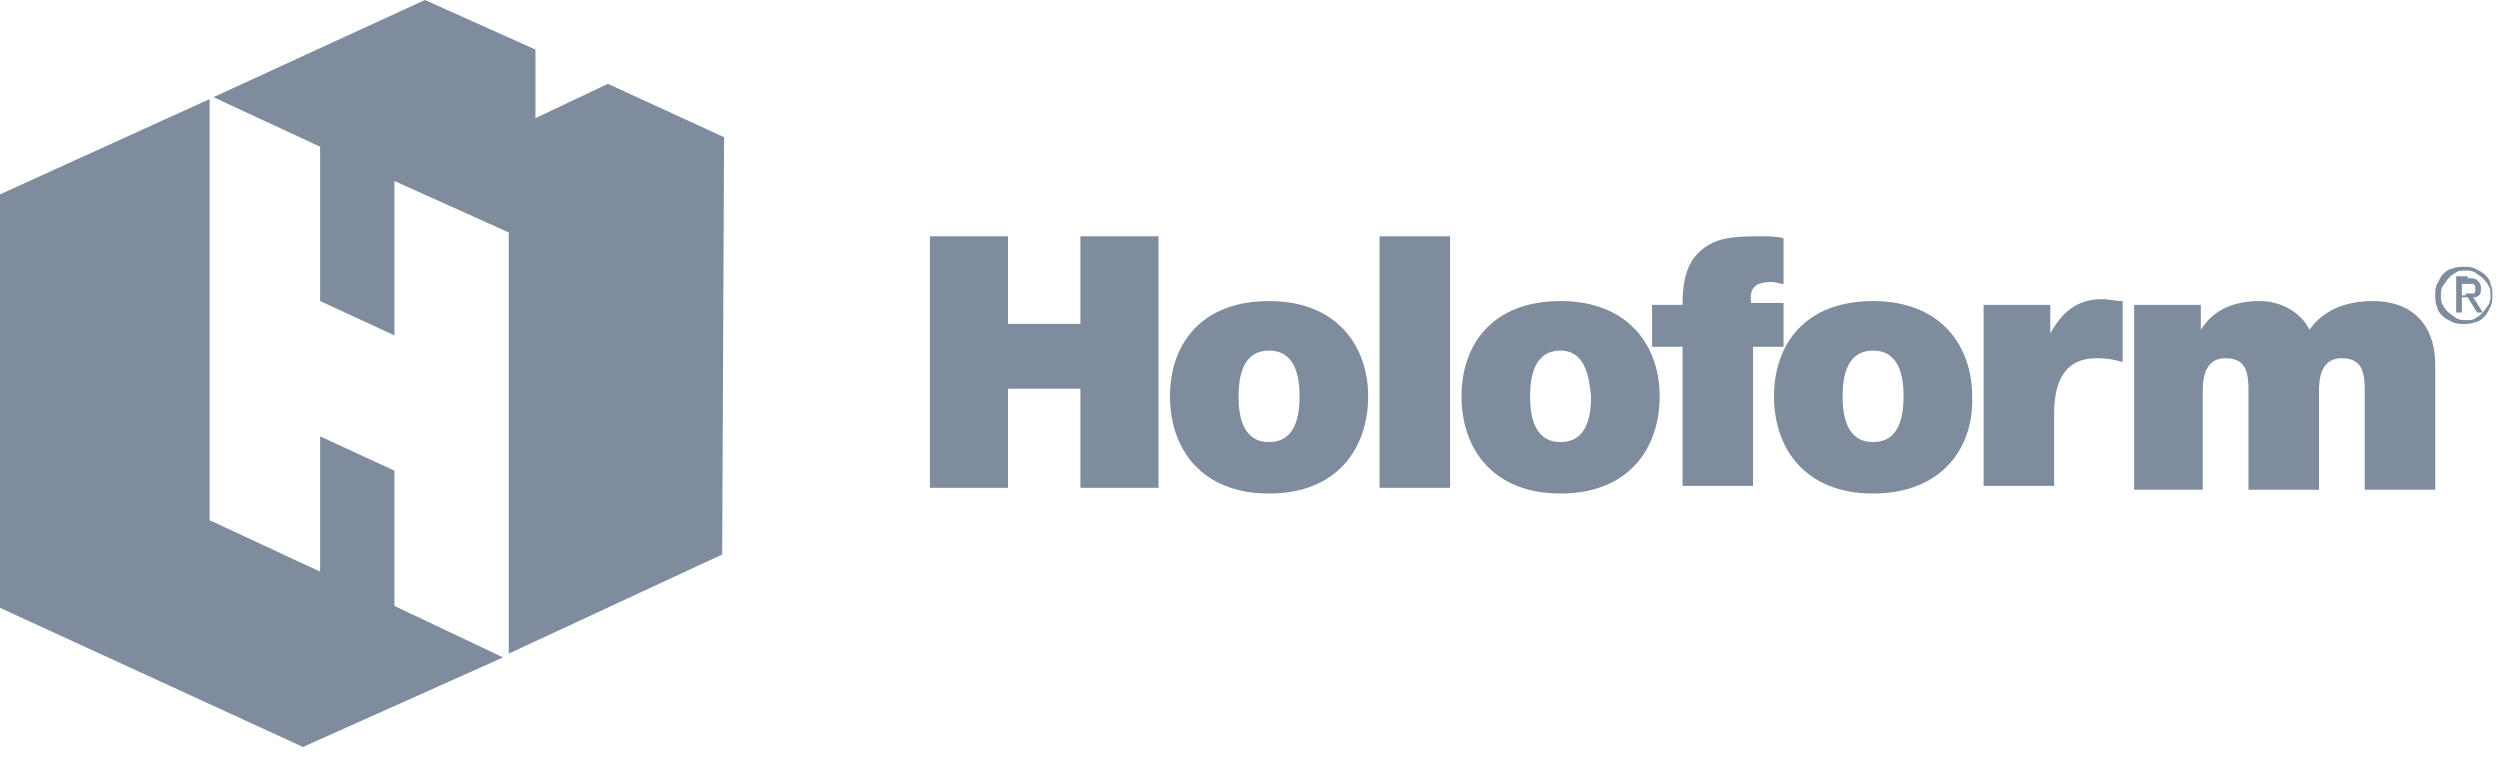 <svg width="128" height="40" viewBox="0 0 128 40" fill="none" xmlns="http://www.w3.org/2000/svg">
<g clip-path="url(#clip0)">
<path d="M47.61 12.098H51.61V16.585H55.317V12.098H59.317V24.976H55.317V19.902H51.61V24.976H47.61V12.098Z" fill="#7F8C9D"/>
<path d="M64.976 25.268C61.463 25.268 59.903 22.927 59.903 20.293C59.903 17.659 61.463 15.415 64.976 15.415C68.488 15.415 70.049 17.756 70.049 20.293C70.049 22.927 68.488 25.268 64.976 25.268ZM64.976 17.951C63.61 17.951 63.415 19.317 63.415 20.293C63.415 21.268 63.61 22.634 64.976 22.634C66.341 22.634 66.537 21.268 66.537 20.293C66.537 19.317 66.341 17.951 64.976 17.951Z" fill="#7F8C9D"/>
<path d="M74.244 12.098H70.634V24.976H74.244V12.098Z" fill="#7F8C9D"/>
<path d="M79.902 25.268C76.39 25.268 74.829 22.927 74.829 20.293C74.829 17.659 76.39 15.415 79.902 15.415C83.415 15.415 84.976 17.756 84.976 20.293C84.976 22.927 83.415 25.268 79.902 25.268ZM79.902 17.951C78.537 17.951 78.341 19.317 78.341 20.293C78.341 21.268 78.537 22.634 79.902 22.634C81.268 22.634 81.463 21.268 81.463 20.293C81.366 19.317 81.171 17.951 79.902 17.951Z" fill="#7F8C9D"/>
<path d="M91.317 14.537C91.122 14.537 90.927 14.439 90.732 14.439C89.854 14.439 89.561 14.732 89.659 15.512H91.317V17.756H89.756V24.878H86.146V17.756H84.585V15.61H86.146C86.146 14.732 86.244 13.659 86.927 12.976C87.707 12.195 88.585 12.098 90.049 12.098C90.537 12.098 90.927 12.098 91.317 12.195" fill="#7F8C9D"/>
<path d="M95.902 25.268C92.39 25.268 90.829 22.927 90.829 20.293C90.829 17.659 92.39 15.415 95.902 15.415C99.415 15.415 100.976 17.756 100.976 20.293C101.073 22.927 99.415 25.268 95.902 25.268ZM95.902 17.951C94.537 17.951 94.341 19.317 94.341 20.293C94.341 21.268 94.537 22.634 95.902 22.634C97.268 22.634 97.463 21.268 97.463 20.293C97.463 19.317 97.268 17.951 95.902 17.951Z" fill="#7F8C9D"/>
<path d="M101.561 15.61H104.976V17.073C105.561 16 106.342 15.317 107.61 15.317C108 15.317 108.293 15.415 108.683 15.415V18.536C108.293 18.439 108 18.341 107.317 18.341C105.951 18.341 105.171 19.219 105.171 21.171V24.878H101.561V15.61Z" fill="#7F8C9D"/>
<path d="M109.268 15.61H112.683V16.878C113.366 15.805 114.439 15.415 115.707 15.415C116.683 15.415 117.756 15.902 118.244 16.878C118.341 16.78 119.122 15.415 121.463 15.415C123.902 15.415 124.683 17.073 124.683 18.634V25.073H121.073V20C121.073 19.122 120.976 18.341 119.902 18.341C119.024 18.341 118.732 19.024 118.732 20V25.073H115.122V20C115.122 19.122 115.024 18.341 113.951 18.341C113.073 18.341 112.781 19.024 112.781 20V25.073H109.268V15.61Z" fill="#7F8C9D"/>
<path d="M0 9.951L10.732 5.073L0 9.951V31.122L15.512 38.244L25.756 33.659L20.195 31.024V24.098L16.39 22.341V29.268L10.732 26.634V5.073L0 9.951Z" fill="#7F8C9D"/>
<path d="M21.756 0L10.927 4.976L16.39 7.512V15.415L20.195 17.171V9.268L26.049 11.902V33.463L36.976 28.39L37.073 7.024L31.122 4.293L27.415 6.049V2.537L21.756 0Z" fill="#7F8C9D"/>
<path d="M124.781 14.537C124.878 14.342 124.976 14.146 125.073 14.049C125.171 13.951 125.366 13.756 125.561 13.756C125.756 13.659 125.951 13.659 126.146 13.659C126.342 13.659 126.537 13.659 126.732 13.756C126.927 13.854 127.122 13.951 127.22 14.049C127.317 14.146 127.512 14.342 127.512 14.537C127.61 14.732 127.61 14.927 127.61 15.122C127.61 15.317 127.61 15.512 127.512 15.707C127.415 15.903 127.317 16.098 127.22 16.195C127.122 16.293 126.927 16.488 126.732 16.488C126.537 16.585 126.342 16.585 126.146 16.585C125.951 16.585 125.756 16.585 125.561 16.488C125.366 16.39 125.171 16.293 125.073 16.195C124.976 16.098 124.781 15.903 124.781 15.707C124.683 15.512 124.683 15.317 124.683 15.122C124.683 14.927 124.683 14.732 124.781 14.537ZM125.073 15.61C125.171 15.805 125.268 15.903 125.366 16C125.463 16.098 125.659 16.195 125.756 16.293C125.951 16.39 126.049 16.39 126.244 16.39C126.439 16.39 126.634 16.39 126.732 16.293C126.927 16.195 127.024 16.098 127.122 16C127.22 15.903 127.317 15.707 127.415 15.61C127.512 15.415 127.512 15.317 127.512 15.122C127.512 14.927 127.512 14.732 127.415 14.634C127.317 14.439 127.22 14.342 127.122 14.244C127.024 14.146 126.829 14.049 126.732 13.951C126.537 13.854 126.439 13.854 126.244 13.854C126.049 13.854 125.854 13.854 125.756 13.951C125.561 14.049 125.463 14.146 125.366 14.244C125.268 14.342 125.171 14.537 125.073 14.634C124.976 14.829 124.976 14.927 124.976 15.122C124.976 15.317 124.976 15.512 125.073 15.61ZM126.342 14.244C126.537 14.244 126.732 14.244 126.829 14.342C126.927 14.439 127.024 14.537 127.024 14.732C127.024 14.927 127.024 15.024 126.927 15.122C126.829 15.22 126.732 15.22 126.634 15.22L127.122 16H126.829L126.342 15.22H126.049V16H125.756V14.146H126.342V14.244ZM126.244 15.024C126.342 15.024 126.342 15.024 126.439 15.024C126.537 15.024 126.537 15.024 126.634 15.024C126.634 15.024 126.732 15.024 126.732 14.927C126.732 14.927 126.732 14.829 126.732 14.732C126.732 14.634 126.732 14.634 126.732 14.634L126.634 14.537H126.537H126.439H126.049V15.122H126.244V15.024Z" fill="#7F8C9D"/>
</g>
<defs>
<clipPath id="clip0">
<rect width="127.805" height="40" fill="white"/>
</clipPath>
</defs>
</svg>
